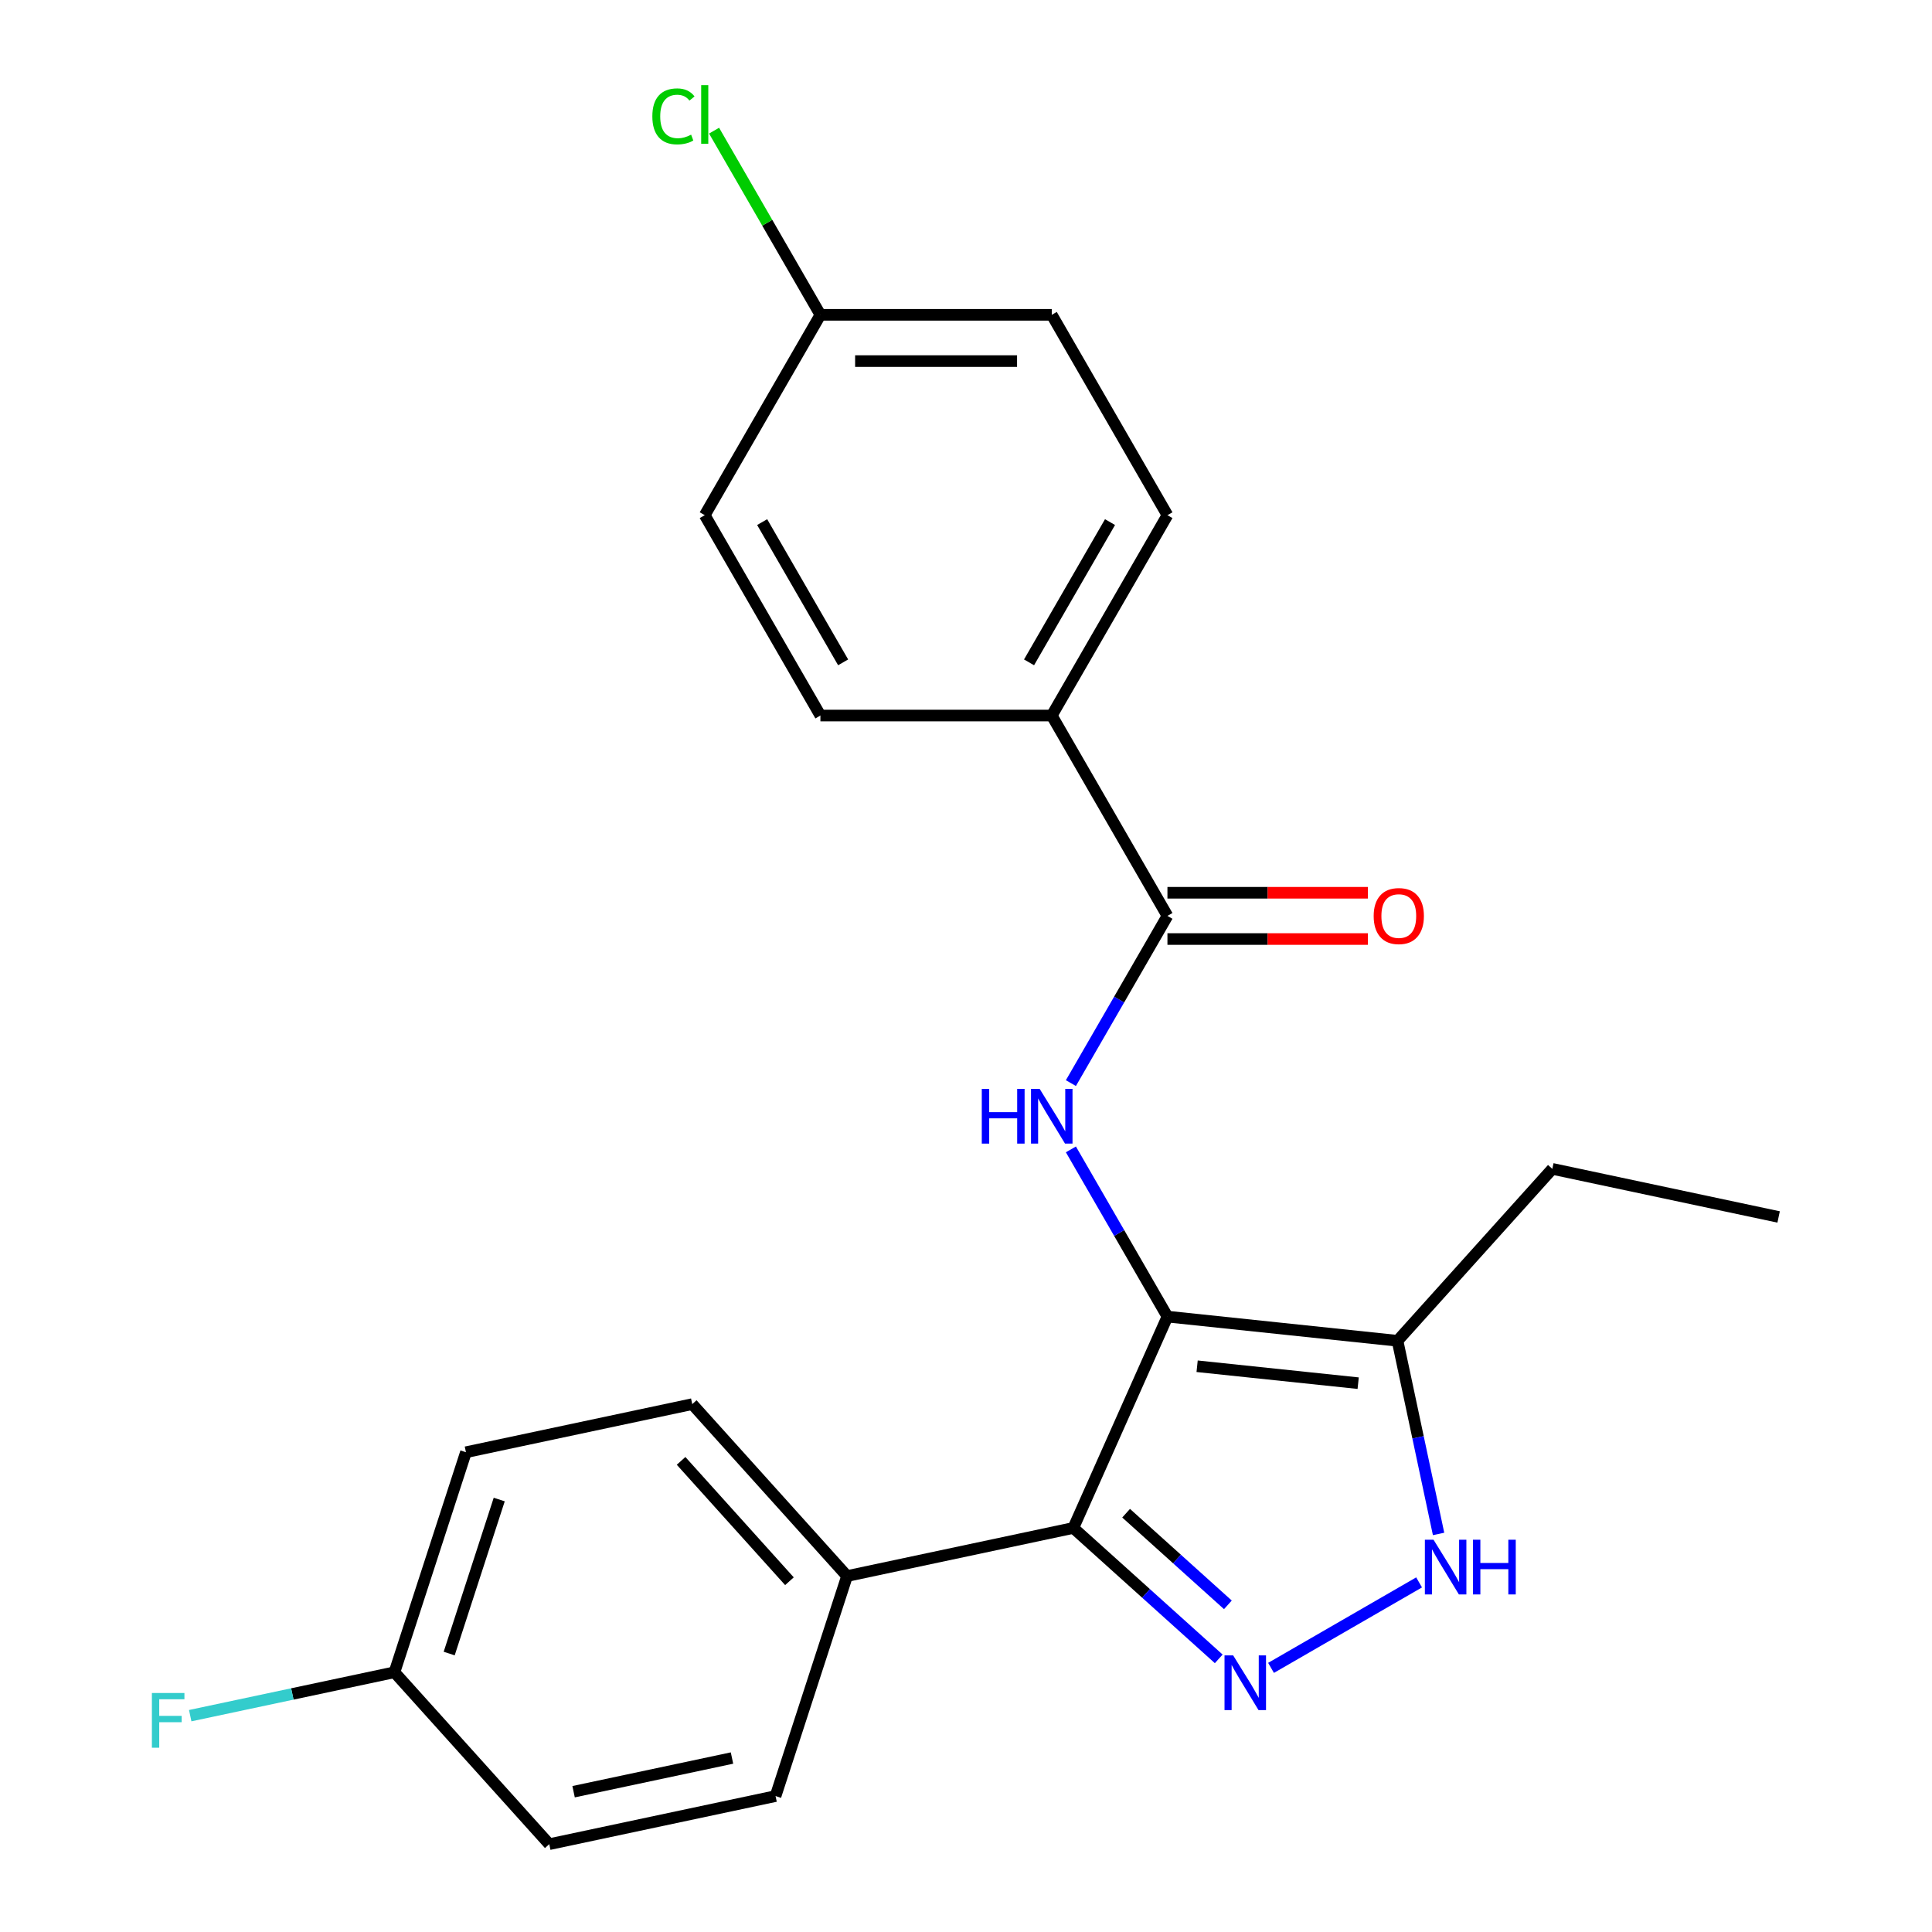 <?xml version='1.0' encoding='iso-8859-1'?>
<svg version='1.1' baseProfile='full'
              xmlns='http://www.w3.org/2000/svg'
                      xmlns:rdkit='http://www.rdkit.org/xml'
                      xmlns:xlink='http://www.w3.org/1999/xlink'
                  xml:space='preserve'
width='1000px' height='1000px' viewBox='0 0 1000 1000'>
<!-- END OF HEADER -->
<rect style='opacity:1.0;fill:#FFFFFF;stroke:none' width='1000' height='1000' x='0' y='0'> </rect>
<path class='bond-0' d='M 555.56,790.866 L 438.43,815.763' style='fill:none;fill-rule:evenodd;stroke:#000000;stroke-width:6px;stroke-linecap:butt;stroke-linejoin:miter;stroke-opacity:1' />
<path class='bond-1' d='M 555.56,790.866 L 604.265,681.472' style='fill:none;fill-rule:evenodd;stroke:#000000;stroke-width:6px;stroke-linecap:butt;stroke-linejoin:miter;stroke-opacity:1' />
<path class='bond-2' d='M 555.56,790.866 L 593.188,824.746' style='fill:none;fill-rule:evenodd;stroke:#000000;stroke-width:6px;stroke-linecap:butt;stroke-linejoin:miter;stroke-opacity:1' />
<path class='bond-2' d='M 593.188,824.746 L 630.815,858.627' style='fill:none;fill-rule:evenodd;stroke:#0000FF;stroke-width:6px;stroke-linecap:butt;stroke-linejoin:miter;stroke-opacity:1' />
<path class='bond-2' d='M 582.874,783.233 L 609.213,806.949' style='fill:none;fill-rule:evenodd;stroke:#000000;stroke-width:6px;stroke-linecap:butt;stroke-linejoin:miter;stroke-opacity:1' />
<path class='bond-2' d='M 609.213,806.949 L 635.552,830.665' style='fill:none;fill-rule:evenodd;stroke:#0000FF;stroke-width:6px;stroke-linecap:butt;stroke-linejoin:miter;stroke-opacity:1' />
<path class='bond-3' d='M 604.265,681.472 L 723.356,693.989' style='fill:none;fill-rule:evenodd;stroke:#000000;stroke-width:6px;stroke-linecap:butt;stroke-linejoin:miter;stroke-opacity:1' />
<path class='bond-3' d='M 619.626,707.168 L 702.989,715.93' style='fill:none;fill-rule:evenodd;stroke:#000000;stroke-width:6px;stroke-linecap:butt;stroke-linejoin:miter;stroke-opacity:1' />
<path class='bond-4' d='M 604.265,681.472 L 579.281,638.198' style='fill:none;fill-rule:evenodd;stroke:#000000;stroke-width:6px;stroke-linecap:butt;stroke-linejoin:miter;stroke-opacity:1' />
<path class='bond-4' d='M 579.281,638.198 L 554.296,594.923' style='fill:none;fill-rule:evenodd;stroke:#0000FF;stroke-width:6px;stroke-linecap:butt;stroke-linejoin:miter;stroke-opacity:1' />
<path class='bond-5' d='M 723.356,693.989 L 733.981,743.977' style='fill:none;fill-rule:evenodd;stroke:#000000;stroke-width:6px;stroke-linecap:butt;stroke-linejoin:miter;stroke-opacity:1' />
<path class='bond-5' d='M 733.981,743.977 L 744.606,793.966' style='fill:none;fill-rule:evenodd;stroke:#0000FF;stroke-width:6px;stroke-linecap:butt;stroke-linejoin:miter;stroke-opacity:1' />
<path class='bond-6' d='M 723.356,693.989 L 803.482,605' style='fill:none;fill-rule:evenodd;stroke:#000000;stroke-width:6px;stroke-linecap:butt;stroke-linejoin:miter;stroke-opacity:1' />
<path class='bond-7' d='M 734.519,819.048 L 657.886,863.292' style='fill:none;fill-rule:evenodd;stroke:#0000FF;stroke-width:6px;stroke-linecap:butt;stroke-linejoin:miter;stroke-opacity:1' />
<path class='bond-8' d='M 544.392,370.362 L 604.265,266.658' style='fill:none;fill-rule:evenodd;stroke:#000000;stroke-width:6px;stroke-linecap:butt;stroke-linejoin:miter;stroke-opacity:1' />
<path class='bond-8' d='M 532.632,342.832 L 574.544,270.239' style='fill:none;fill-rule:evenodd;stroke:#000000;stroke-width:6px;stroke-linecap:butt;stroke-linejoin:miter;stroke-opacity:1' />
<path class='bond-9' d='M 544.392,370.362 L 424.646,370.362' style='fill:none;fill-rule:evenodd;stroke:#000000;stroke-width:6px;stroke-linecap:butt;stroke-linejoin:miter;stroke-opacity:1' />
<path class='bond-10' d='M 544.392,370.362 L 604.265,474.065' style='fill:none;fill-rule:evenodd;stroke:#000000;stroke-width:6px;stroke-linecap:butt;stroke-linejoin:miter;stroke-opacity:1' />
<path class='bond-11' d='M 554.296,560.615 L 579.281,517.34' style='fill:none;fill-rule:evenodd;stroke:#0000FF;stroke-width:6px;stroke-linecap:butt;stroke-linejoin:miter;stroke-opacity:1' />
<path class='bond-11' d='M 579.281,517.34 L 604.265,474.065' style='fill:none;fill-rule:evenodd;stroke:#000000;stroke-width:6px;stroke-linecap:butt;stroke-linejoin:miter;stroke-opacity:1' />
<path class='bond-12' d='M 604.265,486.04 L 656.142,486.04' style='fill:none;fill-rule:evenodd;stroke:#000000;stroke-width:6px;stroke-linecap:butt;stroke-linejoin:miter;stroke-opacity:1' />
<path class='bond-12' d='M 656.142,486.04 L 708.018,486.04' style='fill:none;fill-rule:evenodd;stroke:#FF0000;stroke-width:6px;stroke-linecap:butt;stroke-linejoin:miter;stroke-opacity:1' />
<path class='bond-12' d='M 604.265,462.091 L 656.142,462.091' style='fill:none;fill-rule:evenodd;stroke:#000000;stroke-width:6px;stroke-linecap:butt;stroke-linejoin:miter;stroke-opacity:1' />
<path class='bond-12' d='M 656.142,462.091 L 708.018,462.091' style='fill:none;fill-rule:evenodd;stroke:#FF0000;stroke-width:6px;stroke-linecap:butt;stroke-linejoin:miter;stroke-opacity:1' />
<path class='bond-13' d='M 604.265,266.658 L 544.392,162.955' style='fill:none;fill-rule:evenodd;stroke:#000000;stroke-width:6px;stroke-linecap:butt;stroke-linejoin:miter;stroke-opacity:1' />
<path class='bond-14' d='M 544.392,162.955 L 424.646,162.955' style='fill:none;fill-rule:evenodd;stroke:#000000;stroke-width:6px;stroke-linecap:butt;stroke-linejoin:miter;stroke-opacity:1' />
<path class='bond-14' d='M 526.43,186.904 L 442.608,186.904' style='fill:none;fill-rule:evenodd;stroke:#000000;stroke-width:6px;stroke-linecap:butt;stroke-linejoin:miter;stroke-opacity:1' />
<path class='bond-15' d='M 438.43,815.763 L 358.304,726.774' style='fill:none;fill-rule:evenodd;stroke:#000000;stroke-width:6px;stroke-linecap:butt;stroke-linejoin:miter;stroke-opacity:1' />
<path class='bond-15' d='M 408.614,818.44 L 352.525,756.148' style='fill:none;fill-rule:evenodd;stroke:#000000;stroke-width:6px;stroke-linecap:butt;stroke-linejoin:miter;stroke-opacity:1' />
<path class='bond-16' d='M 438.43,815.763 L 401.427,929.649' style='fill:none;fill-rule:evenodd;stroke:#000000;stroke-width:6px;stroke-linecap:butt;stroke-linejoin:miter;stroke-opacity:1' />
<path class='bond-17' d='M 803.482,605 L 920.612,629.897' style='fill:none;fill-rule:evenodd;stroke:#000000;stroke-width:6px;stroke-linecap:butt;stroke-linejoin:miter;stroke-opacity:1' />
<path class='bond-18' d='M 358.304,726.774 L 241.175,751.671' style='fill:none;fill-rule:evenodd;stroke:#000000;stroke-width:6px;stroke-linecap:butt;stroke-linejoin:miter;stroke-opacity:1' />
<path class='bond-19' d='M 241.175,751.671 L 204.171,865.556' style='fill:none;fill-rule:evenodd;stroke:#000000;stroke-width:6px;stroke-linecap:butt;stroke-linejoin:miter;stroke-opacity:1' />
<path class='bond-19' d='M 258.401,776.154 L 232.499,855.874' style='fill:none;fill-rule:evenodd;stroke:#000000;stroke-width:6px;stroke-linecap:butt;stroke-linejoin:miter;stroke-opacity:1' />
<path class='bond-20' d='M 204.171,865.556 L 284.297,954.545' style='fill:none;fill-rule:evenodd;stroke:#000000;stroke-width:6px;stroke-linecap:butt;stroke-linejoin:miter;stroke-opacity:1' />
<path class='bond-21' d='M 204.171,865.556 L 151.313,876.792' style='fill:none;fill-rule:evenodd;stroke:#000000;stroke-width:6px;stroke-linecap:butt;stroke-linejoin:miter;stroke-opacity:1' />
<path class='bond-21' d='M 151.313,876.792 L 98.455,888.027' style='fill:none;fill-rule:evenodd;stroke:#33CCCC;stroke-width:6px;stroke-linecap:butt;stroke-linejoin:miter;stroke-opacity:1' />
<path class='bond-22' d='M 284.297,954.545 L 401.427,929.649' style='fill:none;fill-rule:evenodd;stroke:#000000;stroke-width:6px;stroke-linecap:butt;stroke-linejoin:miter;stroke-opacity:1' />
<path class='bond-22' d='M 296.887,927.385 L 378.878,909.957' style='fill:none;fill-rule:evenodd;stroke:#000000;stroke-width:6px;stroke-linecap:butt;stroke-linejoin:miter;stroke-opacity:1' />
<path class='bond-23' d='M 424.646,162.955 L 364.772,266.658' style='fill:none;fill-rule:evenodd;stroke:#000000;stroke-width:6px;stroke-linecap:butt;stroke-linejoin:miter;stroke-opacity:1' />
<path class='bond-24' d='M 424.646,162.955 L 397.126,115.289' style='fill:none;fill-rule:evenodd;stroke:#000000;stroke-width:6px;stroke-linecap:butt;stroke-linejoin:miter;stroke-opacity:1' />
<path class='bond-24' d='M 397.126,115.289 L 369.606,67.624' style='fill:none;fill-rule:evenodd;stroke:#00CC00;stroke-width:6px;stroke-linecap:butt;stroke-linejoin:miter;stroke-opacity:1' />
<path class='bond-25' d='M 364.772,266.658 L 424.646,370.362' style='fill:none;fill-rule:evenodd;stroke:#000000;stroke-width:6px;stroke-linecap:butt;stroke-linejoin:miter;stroke-opacity:1' />
<path class='bond-25' d='M 394.494,270.239 L 436.405,342.832' style='fill:none;fill-rule:evenodd;stroke:#000000;stroke-width:6px;stroke-linecap:butt;stroke-linejoin:miter;stroke-opacity:1' />
<path  class='atom-3' d='M 741.993 796.959
L 751.273 811.959
Q 752.193 813.439, 753.673 816.119
Q 755.153 818.799, 755.233 818.959
L 755.233 796.959
L 758.993 796.959
L 758.993 825.279
L 755.113 825.279
L 745.153 808.879
Q 743.993 806.959, 742.753 804.759
Q 741.553 802.559, 741.193 801.879
L 741.193 825.279
L 737.513 825.279
L 737.513 796.959
L 741.993 796.959
' fill='#0000FF'/>
<path  class='atom-3' d='M 762.393 796.959
L 766.233 796.959
L 766.233 808.999
L 780.713 808.999
L 780.713 796.959
L 784.553 796.959
L 784.553 825.279
L 780.713 825.279
L 780.713 812.199
L 766.233 812.199
L 766.233 825.279
L 762.393 825.279
L 762.393 796.959
' fill='#0000FF'/>
<path  class='atom-4' d='M 638.289 856.832
L 647.569 871.832
Q 648.489 873.312, 649.969 875.992
Q 651.449 878.672, 651.529 878.832
L 651.529 856.832
L 655.289 856.832
L 655.289 885.152
L 651.409 885.152
L 641.449 868.752
Q 640.289 866.832, 639.049 864.632
Q 637.849 862.432, 637.489 861.752
L 637.489 885.152
L 633.809 885.152
L 633.809 856.832
L 638.289 856.832
' fill='#0000FF'/>
<path  class='atom-6' d='M 508.172 563.609
L 512.012 563.609
L 512.012 575.649
L 526.492 575.649
L 526.492 563.609
L 530.332 563.609
L 530.332 591.929
L 526.492 591.929
L 526.492 578.849
L 512.012 578.849
L 512.012 591.929
L 508.172 591.929
L 508.172 563.609
' fill='#0000FF'/>
<path  class='atom-6' d='M 538.132 563.609
L 547.412 578.609
Q 548.332 580.089, 549.812 582.769
Q 551.292 585.449, 551.372 585.609
L 551.372 563.609
L 555.132 563.609
L 555.132 591.929
L 551.252 591.929
L 541.292 575.529
Q 540.132 573.609, 538.892 571.409
Q 537.692 569.209, 537.332 568.529
L 537.332 591.929
L 533.652 591.929
L 533.652 563.609
L 538.132 563.609
' fill='#0000FF'/>
<path  class='atom-8' d='M 711.012 474.145
Q 711.012 467.345, 714.372 463.545
Q 717.732 459.745, 724.012 459.745
Q 730.292 459.745, 733.652 463.545
Q 737.012 467.345, 737.012 474.145
Q 737.012 481.025, 733.612 484.945
Q 730.212 488.825, 724.012 488.825
Q 717.772 488.825, 714.372 484.945
Q 711.012 481.065, 711.012 474.145
M 724.012 485.625
Q 728.332 485.625, 730.652 482.745
Q 733.012 479.825, 733.012 474.145
Q 733.012 468.585, 730.652 465.785
Q 728.332 462.945, 724.012 462.945
Q 719.692 462.945, 717.332 465.745
Q 715.012 468.545, 715.012 474.145
Q 715.012 479.865, 717.332 482.745
Q 719.692 485.625, 724.012 485.625
' fill='#FF0000'/>
<path  class='atom-19' d='M 78.621 876.293
L 95.461 876.293
L 95.461 879.533
L 82.421 879.533
L 82.421 888.133
L 94.021 888.133
L 94.021 891.413
L 82.421 891.413
L 82.421 904.613
L 78.621 904.613
L 78.621 876.293
' fill='#33CCCC'/>
<path  class='atom-23' d='M 337.652 60.231
Q 337.652 53.191, 340.932 49.511
Q 344.252 45.791, 350.532 45.791
Q 356.372 45.791, 359.492 49.911
L 356.852 52.071
Q 354.572 49.071, 350.532 49.071
Q 346.252 49.071, 343.972 51.951
Q 341.732 54.791, 341.732 60.231
Q 341.732 65.831, 344.052 68.711
Q 346.412 71.591, 350.972 71.591
Q 354.092 71.591, 357.732 69.711
L 358.852 72.711
Q 357.372 73.671, 355.132 74.231
Q 352.892 74.791, 350.412 74.791
Q 344.252 74.791, 340.932 71.031
Q 337.652 67.271, 337.652 60.231
' fill='#00CC00'/>
<path  class='atom-23' d='M 362.932 44.071
L 366.612 44.071
L 366.612 74.431
L 362.932 74.431
L 362.932 44.071
' fill='#00CC00'/>
</svg>
